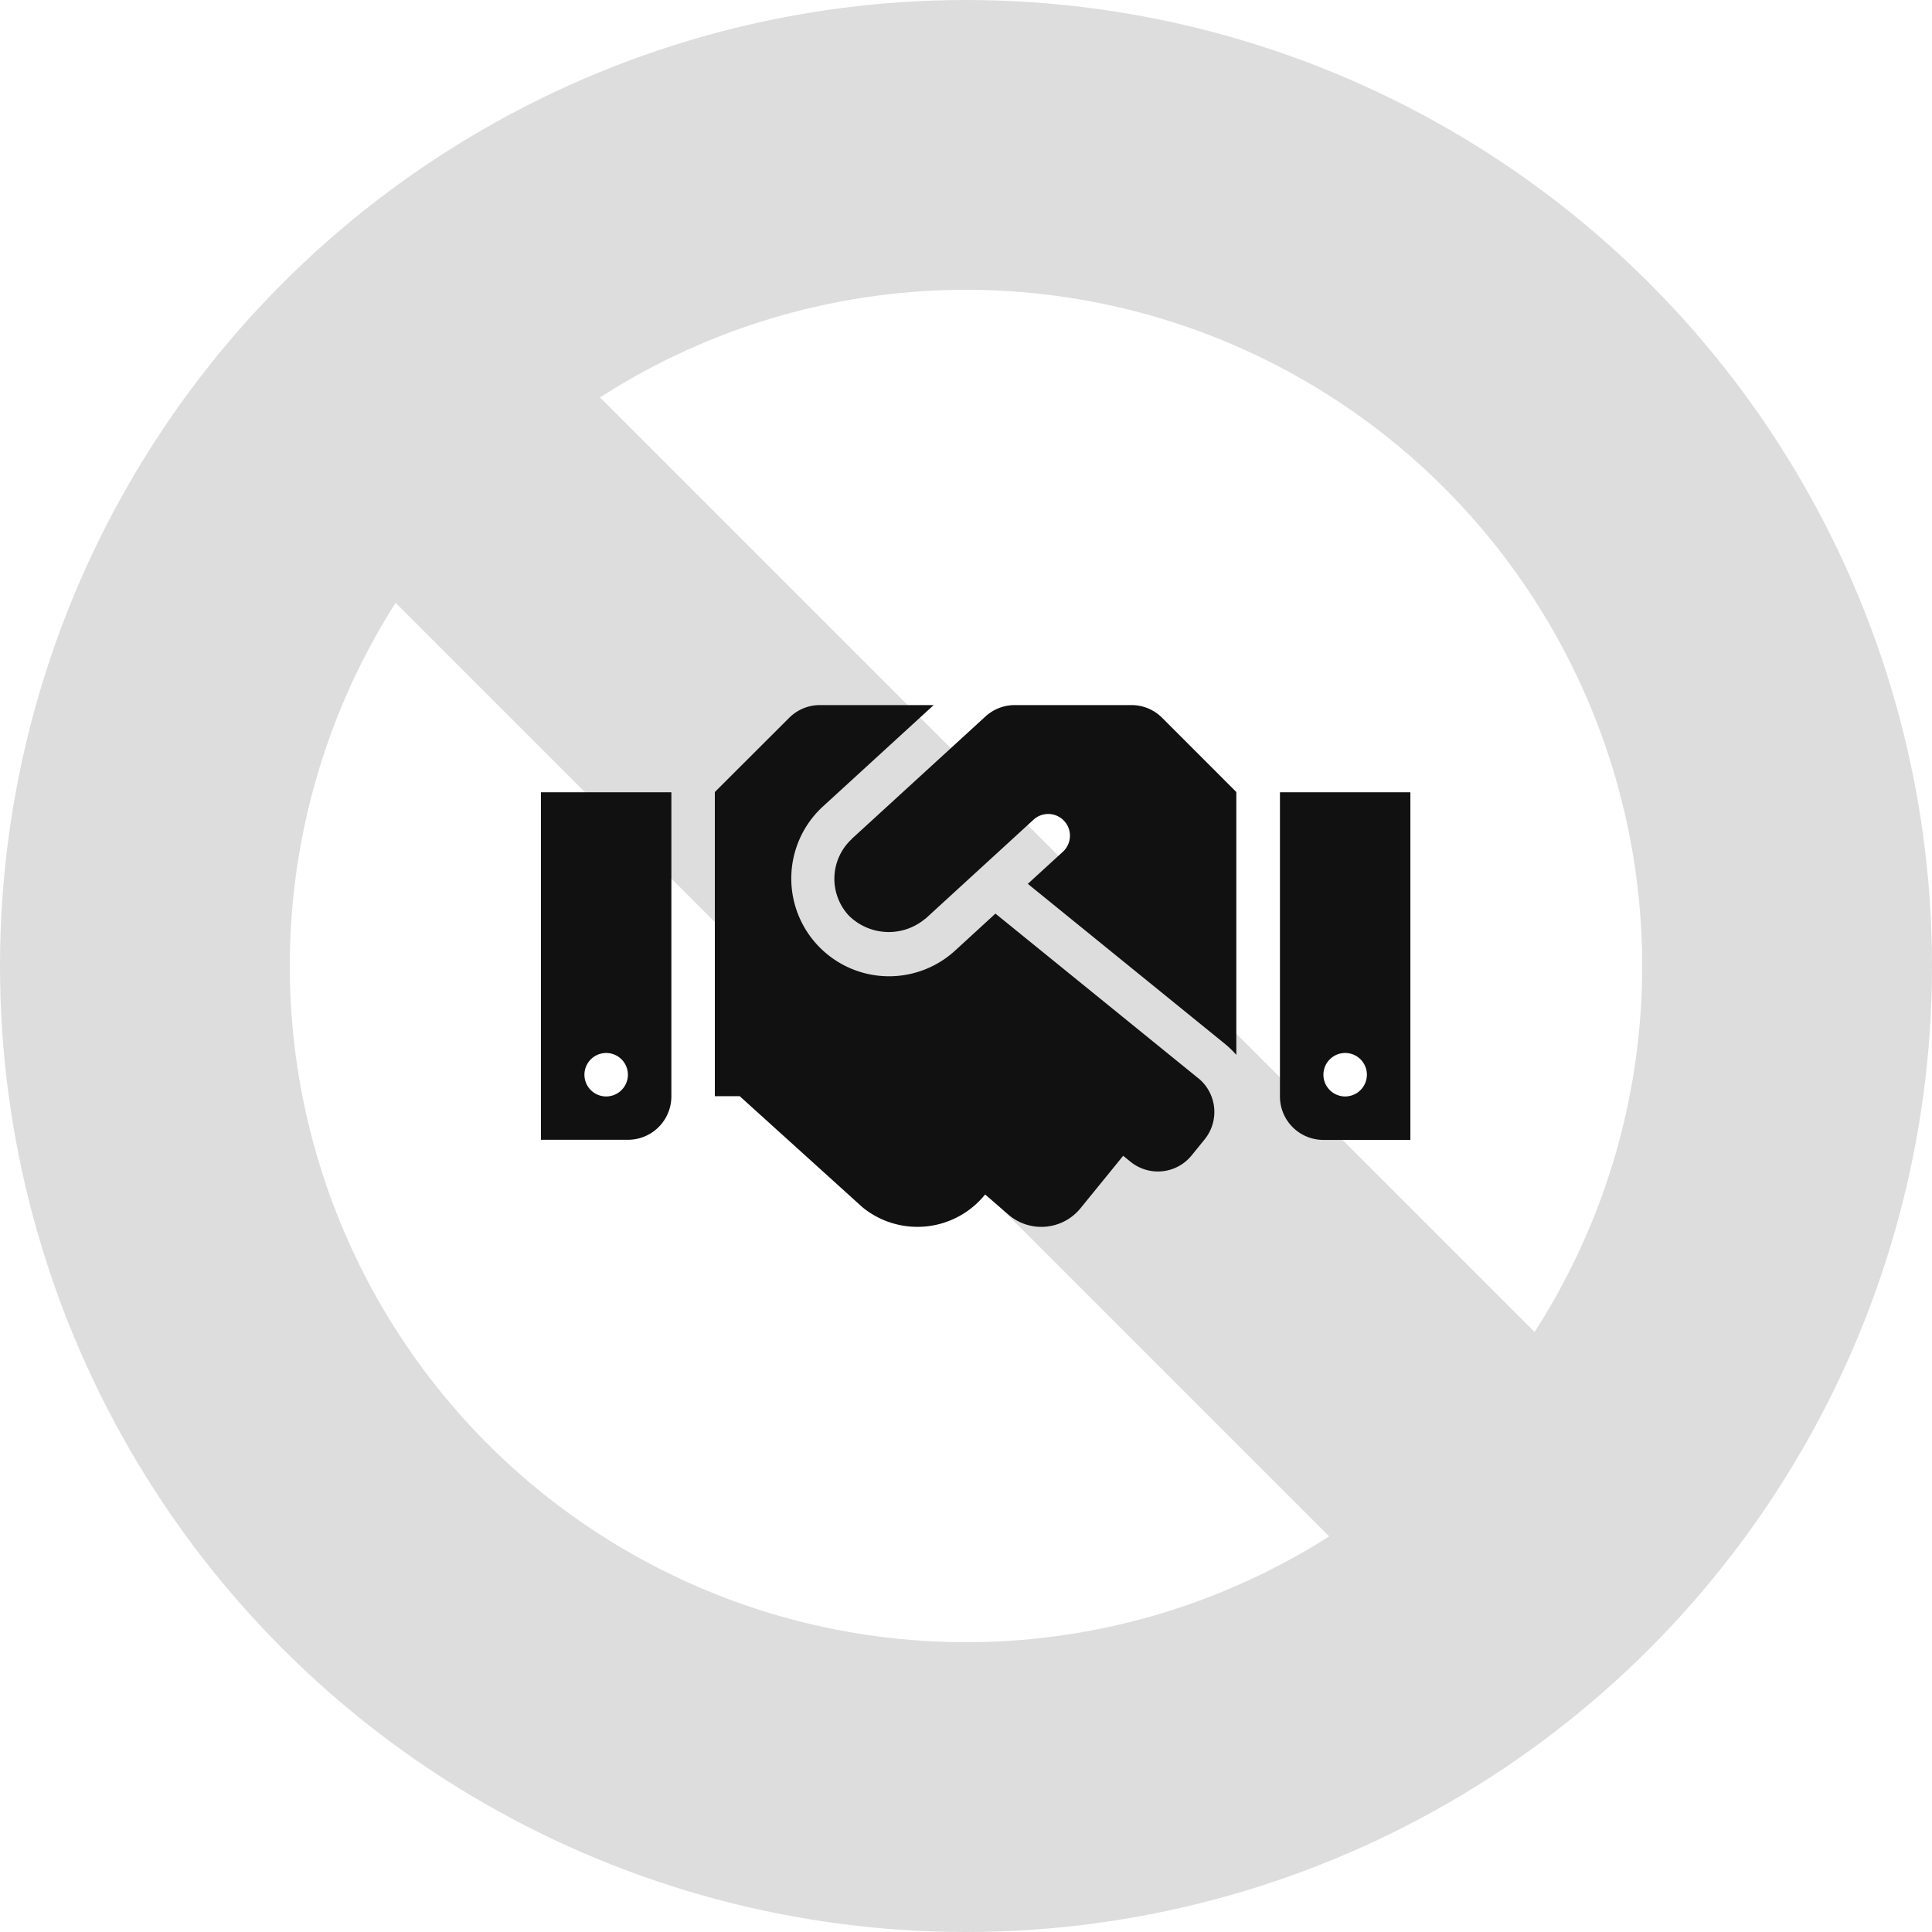<svg xmlns="http://www.w3.org/2000/svg" width="100" height="100" viewBox="0 0 100 100">
  <g id="グループ_150" data-name="グループ 150" transform="translate(-245 -40)">
    <line id="線_9" data-name="線 9" x2="93" transform="translate(262.5 57.619) rotate(45)" fill="none" stroke="#ddd" stroke-width="15"/>
    <g id="グループ_149" data-name="グループ 149">
      <g id="楕円形_5" data-name="楕円形 5" transform="translate(245 40)" fill="none" stroke="#ddd" stroke-width="15">
        <circle cx="50" cy="50" r="50" stroke="none"/>
        <circle cx="50" cy="50" r="42.5" fill="none"/>
      </g>
      <path id="Icon_awesome-handshake" data-name="Icon awesome-handshake" d="M30.565,4.5h-6.04a2.249,2.249,0,0,0-1.519.591l-6.912,6.328c-.007.007-.014.021-.021.028a2.8,2.8,0,0,0-.148,3.938,2.933,2.933,0,0,0,3.945.19c.007-.007.021-.007.028-.014l5.618-5.147a1.125,1.125,0,0,1,1.519,1.659L25.2,13.753l10.237,8.311a5.066,5.066,0,0,1,.555.541V9L32.154,5.161A2.234,2.234,0,0,0,30.565,4.5ZM38.25,9.014V24.757a2.248,2.248,0,0,0,2.25,2.25H45V9.014Zm3.375,15.743a1.125,1.125,0,1,1,1.125-1.125A1.128,1.128,0,0,1,41.625,24.757ZM0,27H4.5a2.248,2.248,0,0,0,2.25-2.25V9.014H0Zm3.375-4.493A1.125,1.125,0,1,1,2.25,23.632,1.128,1.128,0,0,1,3.375,22.507Zm30.649,1.308-10.5-8.522-2.109,1.934a5.061,5.061,0,0,1-6.841-7.46L20.327,4.5H14.435a2.246,2.246,0,0,0-1.589.661L9,9V24.743h1.287L16.65,30.5a4.5,4.5,0,0,0,6.328-.654l.014-.014,1.259,1.09a2.613,2.613,0,0,0,3.677-.38l2.208-2.714.38.309a2.246,2.246,0,0,0,3.164-.33l.668-.823a2.254,2.254,0,0,0-.323-3.171Z" transform="translate(273 71.995)" fill="#111"/>
    </g>
  </g>
</svg>
